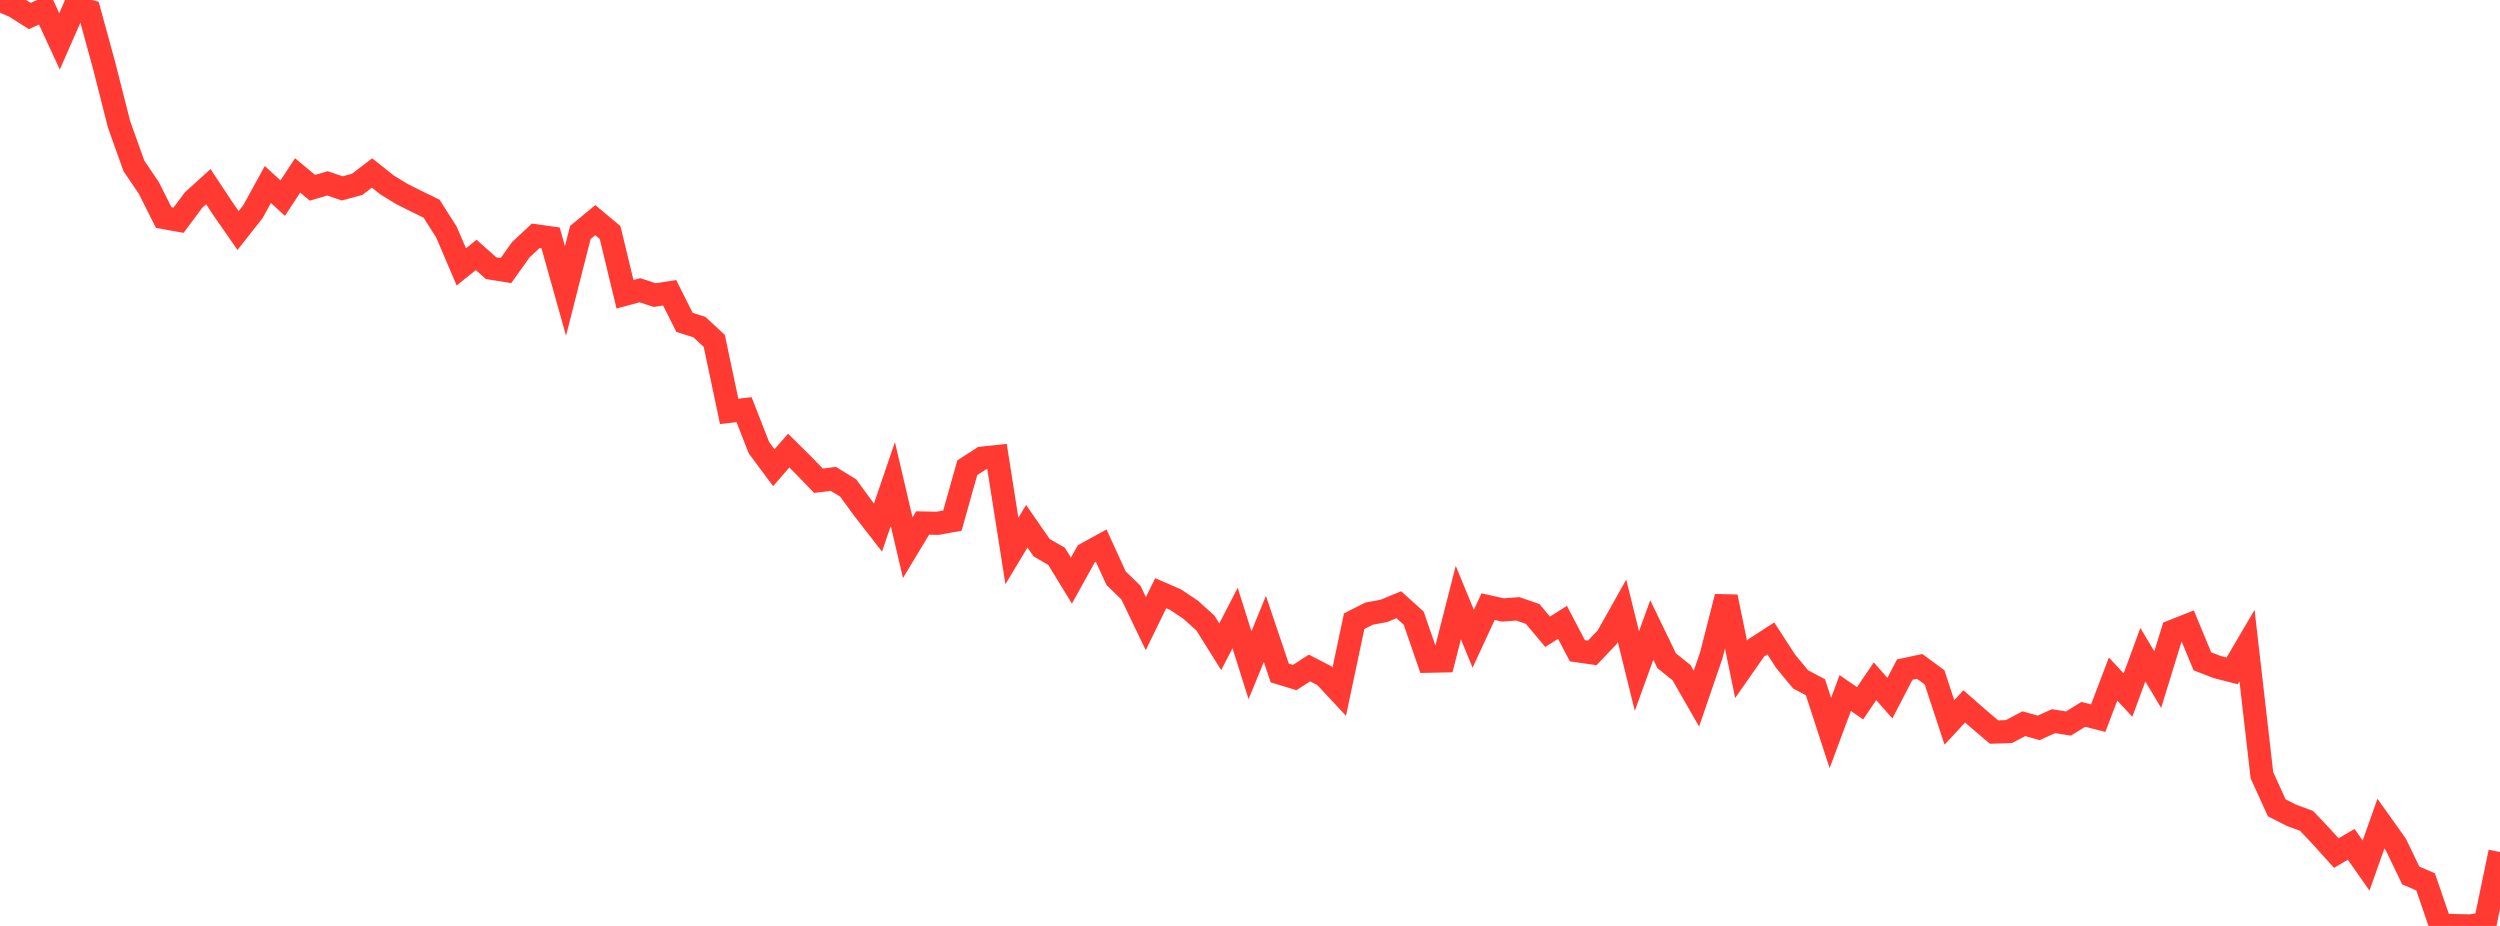 <?xml version="1.0" standalone="no"?>
<!DOCTYPE svg PUBLIC "-//W3C//DTD SVG 1.1//EN" "http://www.w3.org/Graphics/SVG/1.1/DTD/svg11.dtd">

<svg width="135" height="50" viewBox="0 0 135 50" preserveAspectRatio="none" 
  xmlns="http://www.w3.org/2000/svg"
  xmlns:xlink="http://www.w3.org/1999/xlink">


<polyline points="0.0, 0.0 0.804, 0.354 1.607, 0.865 2.411, 0.497 3.214, 2.235 4.018, 0.404 4.821, 0.609 5.625, 3.549 6.429, 6.713 7.232, 8.962 8.036, 10.145 8.839, 11.747 9.643, 11.891 10.446, 10.811 11.25, 10.081 12.054, 11.295 12.857, 12.448 13.661, 11.427 14.464, 9.963 15.268, 10.699 16.071, 9.473 16.875, 10.141 17.679, 9.901 18.482, 10.174 19.286, 9.955 20.089, 9.341 20.893, 9.98 21.696, 10.474 22.5, 10.877 23.304, 11.268 24.107, 12.53 24.911, 14.413 25.714, 13.766 26.518, 14.481 27.321, 14.611 28.125, 13.486 28.929, 12.732 29.732, 12.845 30.536, 15.71 31.339, 12.553 32.143, 11.887 32.946, 12.558 33.75, 15.89 34.554, 15.673 35.357, 15.935 36.161, 15.809 36.964, 17.409 37.768, 17.664 38.571, 18.409 39.375, 22.214 40.179, 22.123 40.982, 24.174 41.786, 25.256 42.589, 24.332 43.393, 25.127 44.196, 25.959 45.0, 25.86 45.804, 26.353 46.607, 27.455 47.411, 28.489 48.214, 26.137 49.018, 29.576 49.821, 28.243 50.625, 28.259 51.429, 28.114 52.232, 25.258 53.036, 24.739 53.839, 24.653 54.643, 29.752 55.446, 28.418 56.25, 29.576 57.054, 30.041 57.857, 31.353 58.661, 29.903 59.464, 29.462 60.268, 31.221 61.071, 32.002 61.875, 33.676 62.679, 32.032 63.482, 32.382 64.286, 32.918 65.089, 33.641 65.893, 34.926 66.696, 33.373 67.5, 35.921 68.304, 33.964 69.107, 36.343 69.911, 36.588 70.714, 36.072 71.518, 36.488 72.321, 37.348 73.125, 33.545 73.929, 33.137 74.732, 32.988 75.536, 32.656 76.339, 33.379 77.143, 35.706 77.946, 35.69 78.75, 32.538 79.554, 34.494 80.357, 32.759 81.161, 32.938 81.964, 32.877 82.768, 33.157 83.571, 34.115 84.375, 33.607 85.179, 35.142 85.982, 35.256 86.786, 34.412 87.589, 32.98 88.393, 36.237 89.196, 34.019 90.0, 35.68 90.804, 36.325 91.607, 37.726 92.411, 35.383 93.214, 32.228 94.018, 36.145 94.821, 34.996 95.625, 34.476 96.429, 35.716 97.232, 36.685 98.036, 37.115 98.839, 39.584 99.643, 37.425 100.446, 37.977 101.25, 36.788 102.054, 37.699 102.857, 36.157 103.661, 35.986 104.464, 36.574 105.268, 39.011 106.071, 38.146 106.875, 38.849 107.679, 39.532 108.482, 39.506 109.286, 39.081 110.089, 39.304 110.893, 38.943 111.696, 39.071 112.5, 38.574 113.304, 38.78 114.107, 36.667 114.911, 37.534 115.714, 35.354 116.518, 36.7 117.321, 34.089 118.125, 33.77 118.929, 35.712 119.732, 36.022 120.536, 36.227 121.339, 34.862 122.143, 41.86 122.946, 43.623 123.75, 44.032 124.554, 44.326 125.357, 45.175 126.161, 46.067 126.964, 45.593 127.768, 46.741 128.571, 44.475 129.375, 45.604 130.179, 47.273 130.982, 47.621 131.786, 49.96 132.589, 49.982 133.393, 50.0 134.196, 49.883 135.0, 46.011" fill="none" stroke="#ff3a33" stroke-width="1.25"/>

</svg>